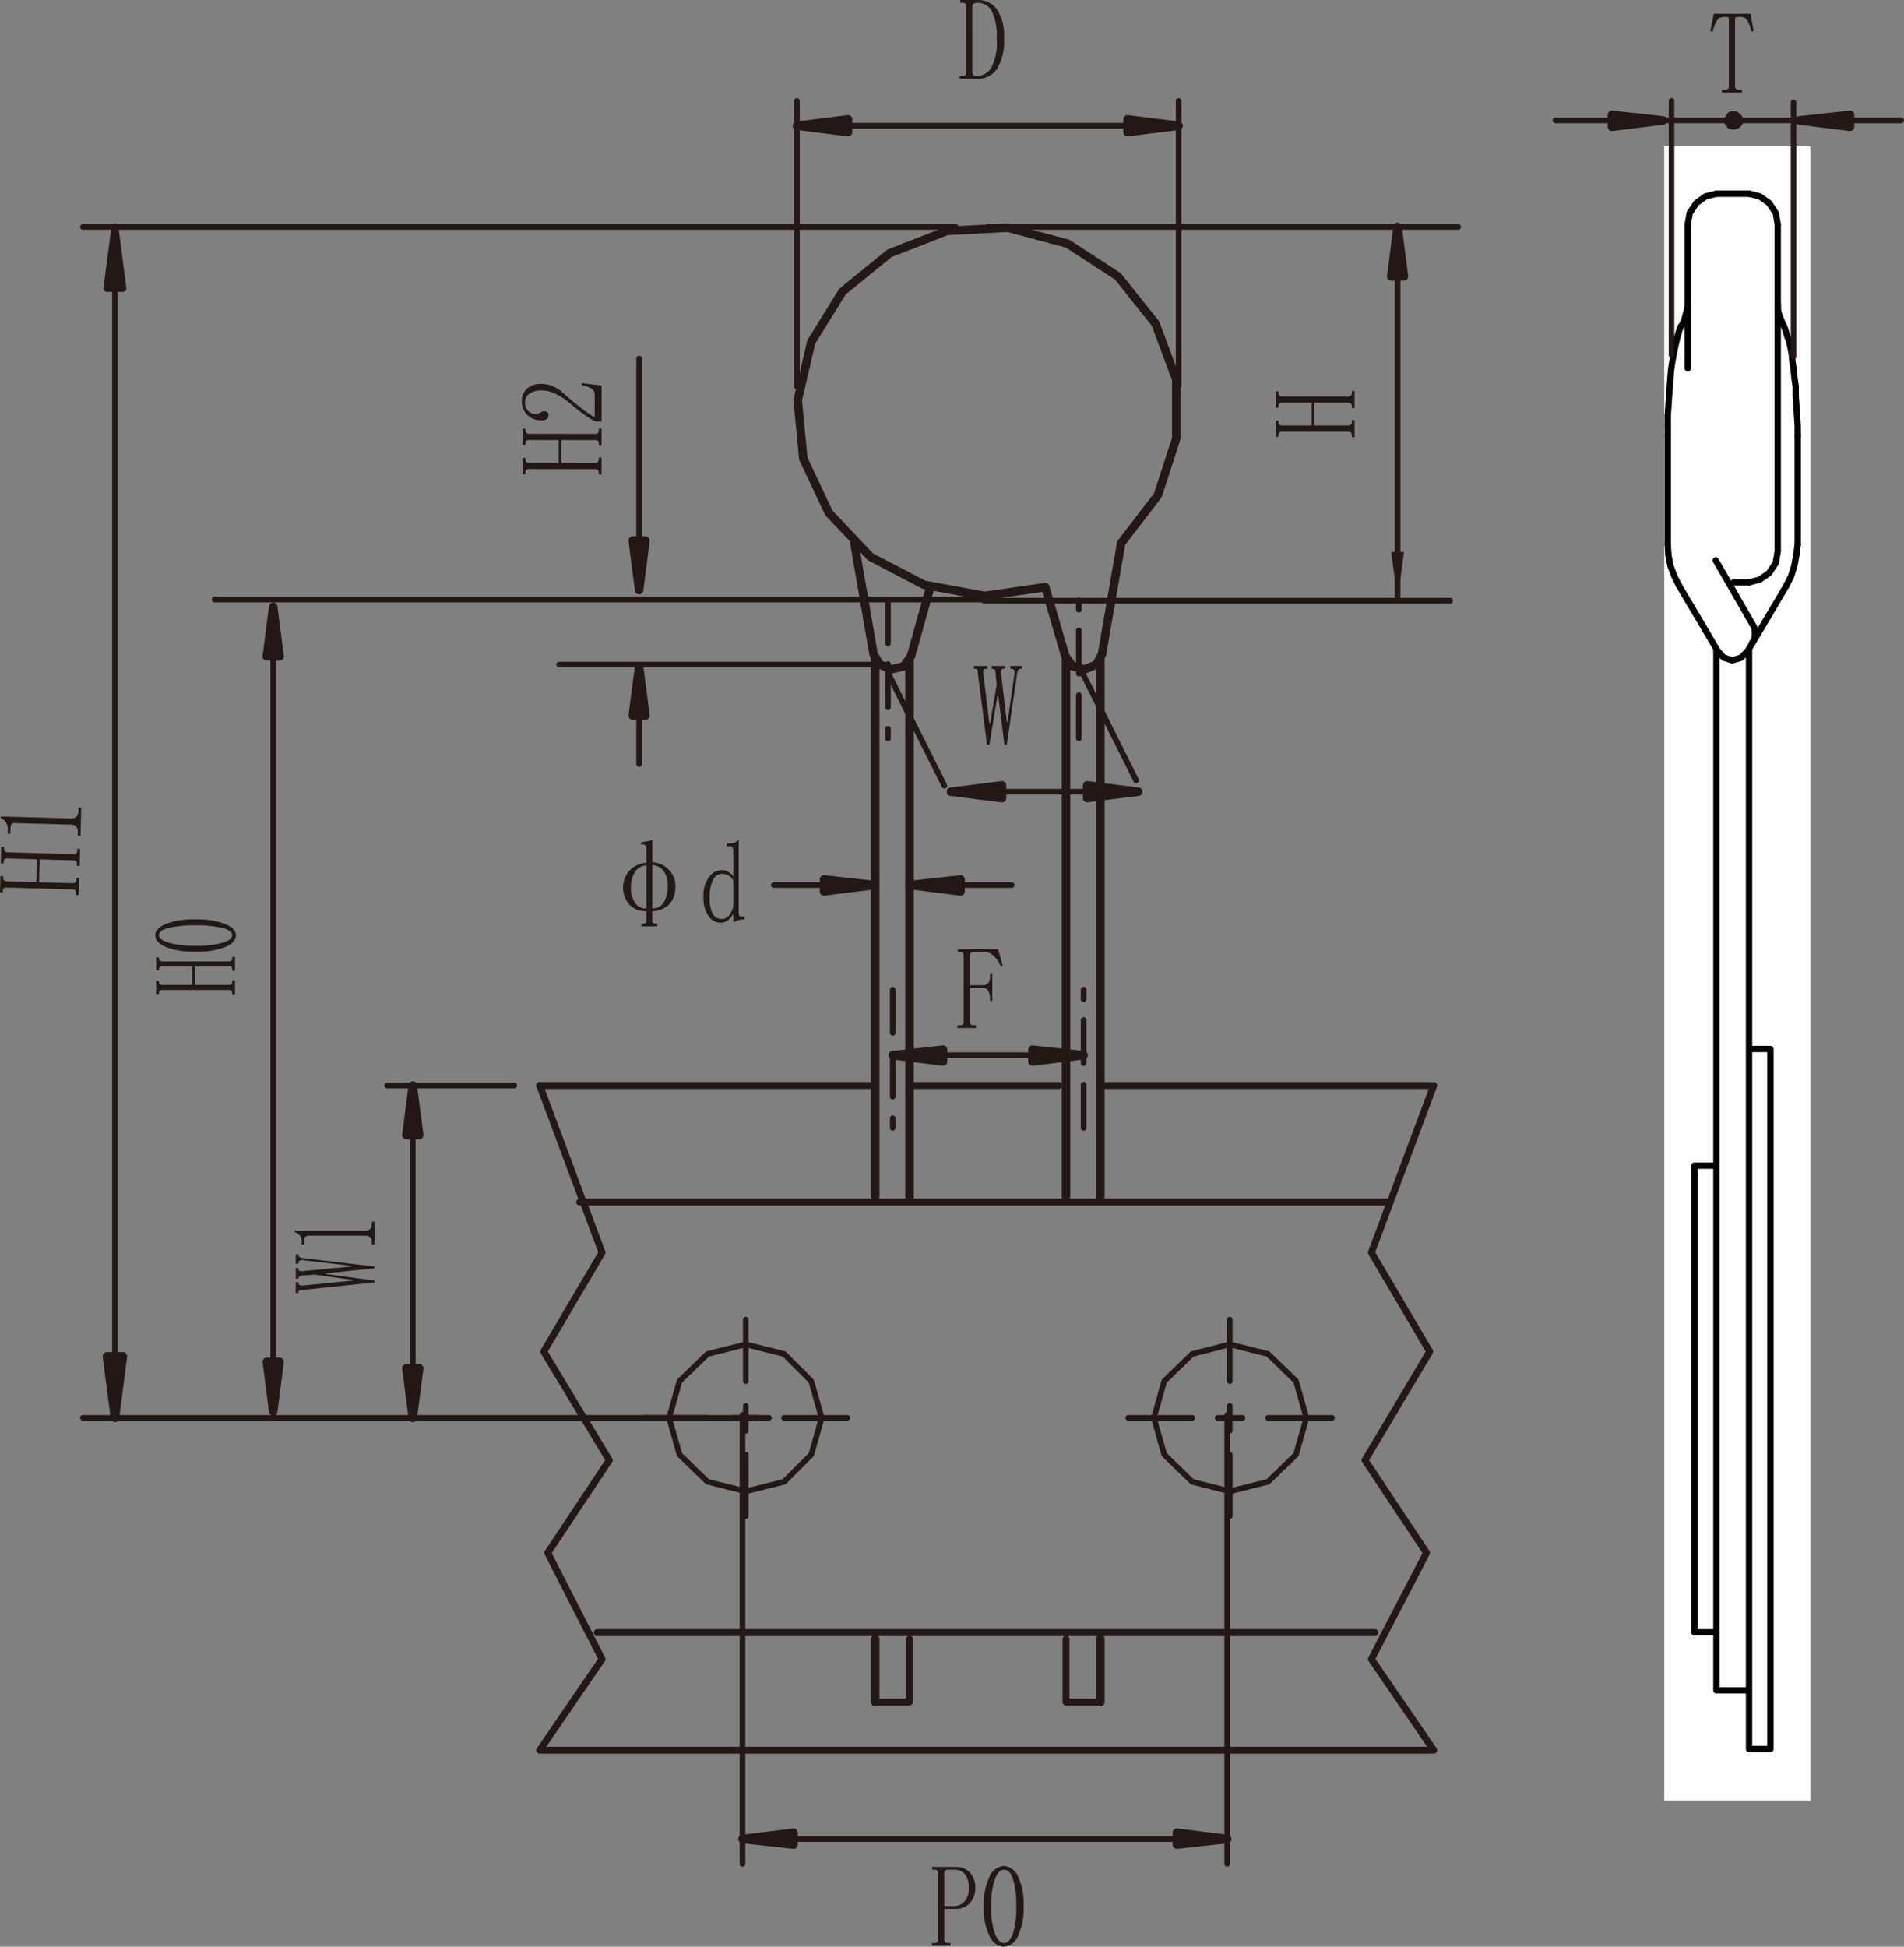 <svg xmlns="http://www.w3.org/2000/svg" id="レイヤー_1" data-name="レイヤー 1" viewBox="0 0 137.118 140.166">
  <rect x="0" y="0" width="137.118" height="140.166" fill="#808080" stroke="none"/>
  <defs>
    <clipPath id="clip-path" transform="translate(-1.498 -1.494)">
      <path d="M121.362 32.577h.575v8.496h-.575z" class="cls-1"/>
    </clipPath>
    <clipPath id="clip-path-2" transform="translate(-1.498 -1.494)">
      <path d="M121.362 31.137h.623v1.392h-.623z" class="cls-1"/>
    </clipPath>
    <clipPath id="clip-path-3" transform="translate(-1.498 -1.494)">
      <path d="M121.362 31.857h.575v1.392h-.575z" class="cls-1"/>
    </clipPath>
    <clipPath id="clip-path-4" transform="translate(-1.498 -1.494)">
      <path d="M121.362 40.401h.672v1.44h-.672z" class="cls-1"/>
    </clipPath>
    <style>
      .cls-1,.cls-13,.cls-2,.cls-3,.cls-5,.cls-8{fill:none}.cls-13,.cls-2,.cls-3,.cls-5{stroke:#231815}.cls-13,.cls-2,.cls-3,.cls-5,.cls-8{stroke-linecap:round;stroke-linejoin:round}.cls-2{stroke-width:.5px}.cls-3{stroke-width:.408px}.cls-4,.cls-6{fill:#231815}.cls-5{stroke-width:.612px}.cls-6{fill-rule:evenodd}.cls-7{fill:#fff}.cls-8{stroke:#000;stroke-width:.457px}.cls-13{stroke-width:.4px}
    </style>
  </defs>
  <path d="M38.871 78.161h24.155" class="cls-2"/>
  <path d="M59.173 102.093l-.748-2.649-1.955-1.952-2.761-.691-2.761.691-2.012 1.952-.747 2.649.747 2.644 2.012 1.954 2.761.692 2.761-.692 1.955-1.954.748-2.644" class="cls-3"/>
  <path d="M40.37 79.655l4.485 12.027-4.199 7.13 4.718 7.823-4.43 6.67 3.91 7.65-4.485 6.556" class="cls-2" transform="translate(-1.498 -1.494)"/>
  <path d="M65.789 72.756v3.105m0 1.493v3.107m0 1.553v.69m13.745 0v-3.107m0-1.553v-3.106m0-1.495v-.687m0 4.715H65.79" class="cls-3" transform="translate(-1.498 -1.494)"/>
  <path d="M78.036 75.977l-3.681-.402v.86" class="cls-4"/>
  <path d="M78.036 75.977l-3.681-.402v.86l3.681-.458" class="cls-5"/>
  <path d="M64.291 75.977l3.623.458v-.86" class="cls-4"/>
  <path d="M64.291 75.977l3.623.458v-.86l-3.623.402" class="cls-5"/>
  <path d="M66.996 65.22h7.363m-9.834 0H57.22" class="cls-3" transform="translate(-1.498 -1.494)"/>
  <path d="M65.498 63.726l3.682.46v-.863" class="cls-4"/>
  <path d="M65.498 63.726l3.681.46v-.863l-3.681.403" class="cls-5"/>
  <path d="M63.026 63.726l-3.682-.403v.863" class="cls-4"/>
  <path d="M63.026 63.726l-3.682-.403v.863l3.682-.46" class="cls-5"/>
  <path d="M95.58 103.587l-.747-2.649-2.014-1.952-2.761-.691-2.703.691-2.012 1.952-.748 2.649.748 2.644 2.012 1.954 2.703.692 2.761-.692 2.014-1.954.746-2.644M54.968 103.37v32.322m34.908-32.322v32.322m-34.908-1.786h34.908" class="cls-3" transform="translate(-1.498 -1.494)"/>
  <path d="M53.47 132.412l3.68.402v-.862" class="cls-4"/>
  <path d="M53.47 132.412l3.68.402v-.862l-3.68.46" class="cls-5"/>
  <path d="M88.378 132.412l-3.623-.46v.862" class="cls-4"/>
  <path d="M88.378 132.412l-3.623-.46v.862l3.623-.402" class="cls-5"/>
  <path d="M57.968 103.587h4.543m-10.065 0h-4.6m7.362-2.649v-4.425m0 9.718v4.427m-.922-7.071h1.783m-.861.919v-1.783m.861.864h-1.783m.922-.864v1.783m37.611-.92h4.602m-10.066 0h-4.6m7.305-2.648v-4.425m0 9.718v4.427m-.864-7.071h1.784m-.92.919v-1.783m.92.864h-1.784m.864-.864v1.783M38.53 79.655h-9.146m1.841 23.932V79.655" class="cls-3" transform="translate(-1.498 -1.494)"/>
  <path d="M29.727 102.093l.461-3.567h-.922" class="cls-4"/>
  <path d="M29.727 102.093l.461-3.567h-.922l.461 3.567" class="cls-5"/>
  <path d="M29.727 78.161l-.461 3.567h.922" class="cls-4"/>
  <path d="M29.727 78.161l-.461 3.567h.922l-.461-3.567M80.739 39.112l2.645-3.45 1.324-4.083v-4.256l-1.496-4.027-2.703-3.393-3.623-2.357-4.312-1.15-4.373.229-4.14 1.611-3.392 2.761-2.244 3.623-.978 4.197.402 4.2 1.842 3.911 2.989 3.161 3.853 2.013 4.373.806 4.369-.633M80.739 39.112l-1.38 7.994M75.275 42.275l1.439 4.947M61.531 39.112l1.38 7.994M66.993 42.275l-1.38 4.947M62.911 47.106l.459.748.805.346.921-.231.517-.747M76.714 47.222l.518.747.863.231.861-.346.403-.748M76.771 47.452v38.704M65.498 47.452v38.704" class="cls-5"/>
  <path d="M79.245 78.161h23.768M65.498 78.161h10.747" class="cls-2"/>
  <path d="M63.027 86.156V47.452M63.027 122.548v-4.527M79.245 122.548v-4.527M79.245 86.156V47.452" class="cls-5"/>
  <path d="M56.875 103.587H7.472m62.86-85.755H7.472m2.302 85.755V17.832" class="cls-3" transform="translate(-1.498 -1.494)"/>
  <path d="M8.276 102.093l.574-4.43H7.699" class="cls-6"/>
  <path d="M8.276 102.093l.574-4.43H7.699l.577 4.43" class="cls-5"/>
  <path d="M8.276 16.338l-.577 4.429H8.85" class="cls-6"/>
  <path d="M8.276 16.338l-.577 4.429H8.85l-.574-4.429M65.498 118.021v4.527M76.771 118.021v4.527M63.026 122.548h2.472M76.771 122.548h2.474M39.062 126.017h63.951" class="cls-2"/>
  <path d="M105.929 44.746H72.364M58.888 29.333V8.765m27.49 20.568V8.765m-27.49 1.782h27.49" class="cls-3" transform="translate(-1.498 -1.494)"/>
  <path d="M57.39 9.053l3.68.461v-.921" class="cls-6"/>
  <path d="M57.39 9.053l3.68.461v-.921l-3.68.46" class="cls-5"/>
  <path d="M84.88 9.053l-3.68-.46v.921" class="cls-6"/>
  <path d="M84.88 9.053l-3.68-.46v.921l3.68-.461" class="cls-5"/>
  <path d="M106.503 17.832H72.616m29.53 0v26.914" class="cls-3" transform="translate(-1.498 -1.494)"/>
  <path d="M100.648 16.338l-.459 3.565h.918" class="cls-6"/>
  <path d="M100.648 16.338l-.459 3.565h.918l-.459-3.565" class="cls-5"/>
  <path d="M100.648 43.252l.459-3.509h-.918" class="cls-6"/>
  <path d="M103.249 78.161l-4.486 12.026 4.199 7.131-4.658 7.823 4.428 6.669-3.969 7.651 4.486 6.556" class="cls-2"/>
  <path d="M6.79 62.995a.26.26 0 0 0 .201-.065.248.248 0 0 0 .071-.179l.004-.14.2.006-.035 1.227-.199-.006.004-.139a.245.245 0 0 0-.06-.197.305.305 0 0 0-.199-.061l-2.423-.068-.045 1.645 2.422.067a.26.26 0 0 0 .202-.064.248.248 0 0 0 .07-.179l.005-.14.199.006-.034 1.227-.2-.005.005-.14a.245.245 0 0 0-.061-.197.305.305 0 0 0-.198-.061l-4.746-.134a.303.303 0 0 0-.201.05.245.245 0 0 0-.072.194l-.003.111-.199-.005.033-1.171.199.006-.003.111a.255.255 0 0 0 .061.183.262.262 0 0 0 .197.075l2.124.06.046-1.645-2.124-.06a.303.303 0 0 0-.2.05.245.245 0 0 0-.072.194l-.003.112-.2-.006.033-1.172.2.006-.004.112a.254.254 0 0 0 .062.183.262.262 0 0 0 .197.075zM1.551 60.28l5.045.142A.522.522 0 0 0 7 60.294a.541.541 0 0 0 .144-.386l.007-.28.2.006-.058 2.035-.199-.005.007-.251a.534.534 0 0 0-.121-.408.564.564 0 0 0-.395-.137l-4.016-.112a.327.327 0 0 0-.217.063.258.258 0 0 0-.09.207l-.013.502-.2-.006.007-.251a.993.993 0 0 0-.117-.546.834.834 0 0 0-.39-.332zM48.057 67.797V67.1a1.702 1.702 0 0 1-1.186-.415 1.869 1.869 0 0 1-.056-2.49 1.878 1.878 0 0 1 1.242-.582v-1.029q.027-.299-.391-.299v-.133l.81-.166v1.594a1.744 1.744 0 0 1 1.198.548 1.668 1.668 0 0 1 .46 1.311 1.705 1.705 0 0 1-.487 1.212 1.777 1.777 0 0 1-1.172.449v.664q-.028.266.362.232v.2h-1.143v-.2q.39.034.363-.2zm-.837-1.312a.888.888 0 0 0 .837.415v-3.088a.971.971 0 0 0-.767.382 1.8 1.8 0 0 0-.35 1.113 1.914 1.914 0 0 0 .28 1.178zm2.092-2.24a1.061 1.061 0 0 0-.837-.466V66.9a.904.904 0 0 0 .795-.381 2.173 2.173 0 0 0 .307-1.113 1.786 1.786 0 0 0-.265-1.162zM53.384 67.93a1.06 1.06 0 0 1-.865-.482 2.32 2.32 0 0 1-.362-1.41 2.226 2.226 0 0 1 .39-1.379 1.137 1.137 0 0 1 .92-.514 1.048 1.048 0 0 1 .46.116.893.893 0 0 1 .377.348v-1.793a.63.63 0 0 0-.055-.298.205.205 0 0 0-.196-.1h-.223v-.2h.307a.645.645 0 0 0 .279-.066 1.082 1.082 0 0 0 .279-.199V67.2a.364.364 0 0 0 .055.233.205.205 0 0 0 .168.066h.195v.2h-.167a.877.877 0 0 0-.265.049 1.596 1.596 0 0 0-.321.15h-.056v-.631a1.28 1.28 0 0 1-.376.481.865.865 0 0 1-.544.183zm.92-3.035a.826.826 0 0 0-.363-.375 1.008 1.008 0 0 0-.445-.11.725.725 0 0 0-.656.465 2.715 2.715 0 0 0-.237 1.228 2.402 2.402 0 0 0 .223 1.18.703.703 0 0 0 .641.381.665.665 0 0 0 .516-.233 1.602 1.602 0 0 0 .321-.7zM71.07 1.959a.305.305 0 0 0-.055-.2.245.245 0 0 0-.196-.066h-.167v-.199h1.255a1.662 1.662 0 0 1 1.381.664 3.348 3.348 0 0 1 .516 2.059 3.946 3.946 0 0 1-.502 2.241 1.69 1.69 0 0 1-1.478.714h-1.2v-.2h.195a.243.243 0 0 0 .196-.066.303.303 0 0 0 .056-.199zm2.204 2.324a4.03 4.03 0 0 0-.363-2.009 1.127 1.127 0 0 0-1.004-.58.526.526 0 0 0-.293.066.225.225 0 0 0-.097.199v4.748a.239.239 0 0 0 .084.2.347.347 0 0 0 .223.066 1.257 1.257 0 0 0 1.031-.548 3.797 3.797 0 0 0 .419-2.142zM71.789 75.316v.2H70.45v-.2h.196a.242.242 0 0 0 .194-.066.303.303 0 0 0 .056-.2v-4.747a.305.305 0 0 0-.056-.2.244.244 0 0 0-.194-.066h-.168v-.2h2.9l.335 1.196-.14.067a2.132 2.132 0 0 0-.529-.797 1.006 1.006 0 0 0-.67-.266h-.78a.254.254 0 0 0-.182.067.263.263 0 0 0-.07.199v2.125h.921a.5.5 0 0 0 .404-.15.745.745 0 0 0 .126-.481v-.166h.167v1.926h-.167v-.133a1.14 1.14 0 0 0-.125-.598.443.443 0 0 0-.405-.199h-.92v2.424a.262.262 0 0 0 .07.199.252.252 0 0 0 .18.066zM69.5 138.937v2.191a.262.262 0 0 0 .069.2.25.25 0 0 0 .181.066h.195v.2h-1.338v-.2h.195a.24.24 0 0 0 .195-.066.303.303 0 0 0 .056-.2v-4.748a.307.307 0 0 0-.056-.199.244.244 0 0 0-.195-.066h-.167v-.2h1.645a1.377 1.377 0 0 1 1.074.415 1.5 1.5 0 0 1 .376 1.046 1.562 1.562 0 0 1-.404 1.162 1.325 1.325 0 0 1-.962.399zm.697-.2a1.052 1.052 0 0 0 .739-.298 1.364 1.364 0 0 0 .32-1.03 1.505 1.505 0 0 0-.265-.979 1.052 1.052 0 0 0-.85-.315h-.39a.254.254 0 0 0-.182.066.265.265 0 0 0-.07.2v2.357zM73.794 141.66a1.206 1.206 0 0 1-1.032-.764 4.553 4.553 0 0 1-.418-2.158 4.63 4.63 0 0 1 .405-2.092 1.196 1.196 0 0 1 1.045-.797 1.181 1.181 0 0 1 1.019.764 4.608 4.608 0 0 1 .404 2.125 4.709 4.709 0 0 1-.404 2.141 1.182 1.182 0 0 1-1.019.78zm0-5.545q-.39 0-.655.714a5.621 5.621 0 0 0-.265 1.909 5.715 5.715 0 0 0 .265 1.959q.265.697.655.697.419 0 .656-.697a6.351 6.351 0 0 0 .237-1.96 6.615 6.615 0 0 0-.223-1.908q-.224-.714-.67-.714zM98.584 30.041a.26.26 0 0 0 .199-.07.25.25 0 0 0 .066-.18v-.14h.2v1.227h-.2v-.14a.244.244 0 0 0-.066-.195.303.303 0 0 0-.2-.055H96.16v1.645h2.424a.26.26 0 0 0 .199-.07.25.25 0 0 0 .066-.18v-.14h.2v1.227h-.2v-.14a.244.244 0 0 0-.066-.195.303.303 0 0 0-.2-.055h-4.748a.305.305 0 0 0-.199.055.246.246 0 0 0-.066.196v.11h-.2v-1.17h.2v.111a.252.252 0 0 0 .066.181.262.262 0 0 0 .2.07h2.124v-1.645h-2.125a.305.305 0 0 0-.199.055.246.246 0 0 0-.066.196v.111h-.2V29.68h.2v.112a.252.252 0 0 0 .066.18.262.262 0 0 0 .2.07zM22.795 91.803h.2v.09c0 .031.022.065.066.102a.467.467 0 0 0 .232.08l5.18.61v.134l-3.52.361v.045l3.52.475v.134l-5.213.543a.459.459 0 0 0-.2.034.11.11 0 0 0-.066.101v.091h-.2v-.79h.2v.067a.155.155 0 0 0 .067.136.364.364 0 0 0 .199.045l3.652-.361v-.045l-2.756-.385-.896.068a.305.305 0 0 0-.2.057.15.15 0 0 0-.066.102v.067h-.2v-.768h.2v.068a.129.129 0 0 0 .067.125.459.459 0 0 0 .199.033l3.552-.338v-.045l-3.486-.407a.363.363 0 0 0-.249.034.17.17 0 0 0-.083.147v.068h-.199zM22.695 90.11h5.047a.597.597 0 0 0 .399-.113.391.391 0 0 0 .132-.317v-.224h.2v1.647h-.2V90.9a.384.384 0 0 0-.132-.327.646.646 0 0 0-.399-.102h-4.017a.374.374 0 0 0-.216.057.19.19 0 0 0-.083.169v.406h-.2V90.9a.692.692 0 0 0-.132-.44.827.827 0 0 0-.399-.26z" class="cls-4" transform="translate(-1.498 -1.494)"/>
  <path d="M70.861 43.169H15.458M19.676 101.624V43.692" class="cls-3"/>
  <path d="M19.676 101.624l.461-3.567h-.922" class="cls-4"/>
  <path d="M19.676 101.624l.461-3.567h-.922l.461 3.567" class="cls-5"/>
  <path d="M19.676 43.692l-.461 3.568h.922" class="cls-4"/>
  <path d="M19.676 43.692l-.461 3.568h.922l-.461-3.568" class="cls-5"/>
  <path d="M17.957 70.718a.298.298 0 0 0 .2-.056.182.182 0 0 0 .066-.147v-.113h.199v.994h-.2v-.113a.177.177 0 0 0-.066-.158.358.358 0 0 0-.199-.045h-2.424v1.332h2.424a.298.298 0 0 0 .2-.057.182.182 0 0 0 .066-.147v-.113h.199v.994h-.2v-.113a.177.177 0 0 0-.066-.158.358.358 0 0 0-.199-.045h-4.748a.36.36 0 0 0-.2.045.179.179 0 0 0-.066.158v.09h-.199v-.948h.2v.09a.183.183 0 0 0 .066.147.3.3 0 0 0 .199.057h2.125V71.08h-2.125a.36.36 0 0 0-.2.045.179.179 0 0 0-.066.158v.09h-.199v-.948h.2v.09a.183.183 0 0 0 .066.147.3.3 0 0 0 .199.056zM18.488 68.844q0 .497-.763.836a5.484 5.484 0 0 1-2.159.338 5.588 5.588 0 0 1-2.091-.327q-.797-.327-.797-.847 0-.496.763-.824a5.542 5.542 0 0 1 2.125-.328 5.671 5.671 0 0 1 2.142.328q.78.327.78.824zm-5.545 0q0 .317.714.53a6.83 6.83 0 0 0 1.91.215 6.95 6.95 0 0 0 1.958-.214q.698-.214.698-.53 0-.34-.698-.532a7.756 7.756 0 0 0-1.959-.191 8.093 8.093 0 0 0-1.909.18q-.713.181-.714.542z" class="cls-4" transform="translate(-1.498 -1.494)"/>
  <path d="M63.669 47.85H40.267M46.026 42.484V25.813M46.026 48.016v6.997" class="cls-3"/>
  <path d="M46.026 42.484l.461-3.565h-.922" class="cls-6"/>
  <path d="M46.026 42.484l.461-3.565h-.922l.461 3.565" class="cls-5"/>
  <path d="M46.026 48.015l-.461 3.507h.922" class="cls-6"/>
  <path d="M46.026 48.015l-.461 3.507h.922l-.461-3.507" class="cls-5"/>
  <path d="M44.354 32.736a.26.26 0 0 0 .199-.07.247.247 0 0 0 .067-.18v-.14h.2l-.003 1.227h-.2l.001-.14a.246.246 0 0 0-.066-.195.3.3 0 0 0-.199-.056l-2.424-.004-.003 1.645 2.424.005a.26.26 0 0 0 .2-.07.249.249 0 0 0 .066-.18v-.14h.2l-.003 1.227h-.199v-.14a.246.246 0 0 0-.066-.195.303.303 0 0 0-.199-.056l-4.748-.008a.302.302 0 0 0-.2.055.246.246 0 0 0-.066.196v.11h-.2l.003-1.171h.199v.112a.252.252 0 0 0 .066.182.264.264 0 0 0 .2.07l2.124.003.003-1.645-2.125-.004a.304.304 0 0 0-.2.055.246.246 0 0 0-.066.196v.111h-.2l.002-1.172h.2v.113a.254.254 0 0 0 .065.18.264.264 0 0 0 .2.071zM40.54 29.606a1.567 1.567 0 0 0-.913.222.767.767 0 0 0-.316.668.819.819 0 0 0 .214.572.707.707 0 0 0 .548.238.496.496 0 0 0 .332-.11.5.5 0 0 1 .266-.084.383.383 0 0 1 .248.07.257.257 0 0 1 .083.21.329.329 0 0 1-.116.264.59.59 0 0 1-.382.097 1.342 1.342 0 0 1-1.426-1.313 1.197 1.197 0 0 1 .4-.99 1.539 1.539 0 0 1 .997-.319 2.21 2.21 0 0 1 .796.155 2.423 2.423 0 0 1 .763.49q.929.81 1.509 1.243a5.078 5.078 0 0 0 .78.518l.002-1.646a.5.5 0 0 0-.232-.419 1.518 1.518 0 0 0-.697-.224v-.167l1.428.169-.004 2.594h-.432a5.638 5.638 0 0 1-.763-.462q-.463-.32-1.094-.852a4.64 4.64 0 0 0-1.061-.7 2.281 2.281 0 0 0-.93-.224z" class="cls-4" transform="translate(-1.498 -1.494)"/>
  <path d="M41.749 86.551h58.264M43.013 117.551h56" class="cls-2"/>
  <path d="M63.949 43.216v3.105M63.949 47.814v3.107M63.949 52.473v.691M77.694 53.164v-3.108M77.694 48.504v-3.106M77.694 43.903v-.687M68.013 56.573l-4-8M81.822 56.19l-4-8M68.481 57.005h13.49" class="cls-3"/>
  <path d="M68.481 57.005l3.68.461v-.921" class="cls-6"/>
  <path d="M68.481 57.005l3.68.461v-.921l-3.68.46" class="cls-5"/>
  <path d="M81.971 57.005l-3.68-.46v.921" class="cls-6"/>
  <path d="M81.971 57.005l-3.68-.46v.921l3.68-.461" class="cls-5"/>
  <path d="M75.09 49.447v.199h-.111a.195.195 0 0 0-.126.066.408.408 0 0 0-.098.233l-.753 5.18h-.167l-.446-3.52h-.056l-.586 3.52h-.167l-.67-5.213a.381.381 0 0 0-.041-.2.14.14 0 0 0-.126-.066h-.112v-.2h.976v.2h-.083a.207.207 0 0 0-.168.066.305.305 0 0 0-.055.2l.446 3.652h.056l.474-2.756-.084-.896a.264.264 0 0 0-.07-.2.197.197 0 0 0-.125-.066h-.083v-.2h.948v.2h-.084a.168.168 0 0 0-.154.066.381.381 0 0 0-.041.2l.418 3.552h.056l.502-3.486a.302.302 0 0 0-.042-.249.226.226 0 0 0-.181-.083h-.084v-.2z" class="cls-4" transform="translate(-1.498 -1.494)"/>
  <path d="M130.375 129.628V10.539h-10.511v119.089" class="cls-7"/>
  <path d="M130.375 129.628V10.539h-10.511v119.089" class="cls-7"/>
  <path d="M130.962 40.69v-7.825m-4.08 15.984l.48-.48m-1.105.672l.625-.192m-1.248 0l.624.192m-1.057-.673l.433.48m-.528-33.407h2.352m2.064 2.207v23.52m-6.48-23.52v10.368" class="cls-8" transform="translate(-1.498 -1.494)"/>
  <g clip-path="url(#clip-path)">
    <path d="M120.103 39.195v-7.824" class="cls-8"/>
  </g>
  <path d="M121.65 30.705l-.049.72m.097-1.44l-.048.72m.097-1.393l-.049.673m.095-1.296l-.046.623m.095-1.2l-.049.577m.144-1.2l-.095.624m.192-1.152l-.097.528m.192-1.008l-.095.48m.192-.912l-.097.432m.193-.816l-.096.384m.192-.72l-.096.336m.192-.624l-.096.288m.24-.48l-.144.192m6.864 16.992l.144-.864m-.624 1.584l.48-.72m-1.152 1.2l.672-.48m-1.44.672l.768-.192m0-27.6l-.769-.192m1.441.672l-.672-.48m1.152 1.2l-.48-.72m.624 1.535l-.144-.815m-6.192 0l-.144.815m.623-1.535l-.48.72m1.152-1.2l-.672.48m1.44-.672l-.768.192" class="cls-8" transform="translate(-1.498 -1.494)"/>
  <g clip-path="url(#clip-path-2)">
    <path d="M120.103 29.931v.72" class="cls-8"/>
  </g>
  <g clip-path="url(#clip-path-3)">
    <path d="M120.103 30.651v.72" class="cls-8"/>
  </g>
  <path d="M130.145 43.665l-2.783 4.703m-4.944-4.703l2.783 4.703m2.256-4.943h-1.103m3.408-18.913l.144.336m-.288-.72l.144.384m-.24-.719l.096.336m-.096-.72v.384m-6.529 0l.049-.384m-.144.72l.095-.336m-.192.72l.097-.384m-.24.72l.143-.336m7.2.528l-.095-.192m.192.48l-.097-.288m.192.624l-.095-.336m.24.72l-.145-.384m.241.816l-.097-.432m.192.912l-.095-.48m.144 1.008l-.049-.528m.144 1.152l-.095-.624m.144 1.2l-.049-.576m.144 1.2l-.095-.624m.095 1.296v-.672m.048 1.392l-.048-.72m.097 1.44l-.049-.72m.097 1.44l-.048-.72m.048 1.44v-.72" class="cls-8" transform="translate(-1.498 -1.494)"/>
  <g clip-path="url(#clip-path-4)">
    <path d="M120.103 39.195l.049.768" class="cls-8"/>
  </g>
  <path d="M127.842 46.69l-.192-.338m.24.72l-.048-.383m0 .816l.048-.433m-.24.769l.192-.336m-2.785-5.664l2.593 4.511m-.193 76.85v4.223m-3.935-8.4h1.584m-1.584-33.6h1.584m-1.584 0v33.6m5.471-42v50.4m-3.887-4.223h2.351m0 4.223h1.536m-1.536-50.4h1.536m-3.887-28.8v74.977m2.351-74.977v74.977m3.408-81.745l.097-.768m-.24 1.536l.143-.768m-.383 1.536l.24-.768m-.577 1.44l.337-.672m-8.401 0l.337.672m-.625-1.44l.288.768m-.431-1.536l.143.768" class="cls-8" transform="translate(-1.498 -1.494)"/>
  <path d="M120.375 25.573V7.26" class="cls-13"/>
  <path d="M126.952 8.162H125.5v-.2h.251a.242.242 0 0 0 .195-.066.303.303 0 0 0 .056-.2V3.049a.787.787 0 0 0-.028-.298c-.018-.022-.093-.034-.223-.034a.722.722 0 0 0-.543.166 2.834 2.834 0 0 0-.377.897l-.167-.033.25-1.262h2.65l.223 1.262-.139.033a4.27 4.27 0 0 0-.349-.88.593.593 0 0 0-.516-.183.677.677 0 0 0-.306.034.936.936 0 0 0-.028.332v4.615a.262.262 0 0 0 .07.199.252.252 0 0 0 .18.066h.252z" class="cls-4" transform="translate(-1.498 -1.494)"/>
  <path d="M129.551 8.671h7.363" class="cls-3"/>
  <path d="M130.013 8.671h-18" class="cls-13"/>
  <path d="M129.551 8.671l3.681.461v-.863l-3.681.402M119.769 8.671l-3.682-.402v.863l3.682-.461" class="cls-5"/>
  <path d="M129.164 25.676V7.363" class="cls-13"/>
  <path d="M125.515 8.65v-.171l-.112-.173-.176-.17-.171-.116h-.459l-.174.116-.229.343-.058.171.058.233.229.345.174.055.228.06.231-.06.171-.055.176-.173.112-.172" class="cls-6"/>
</svg>
